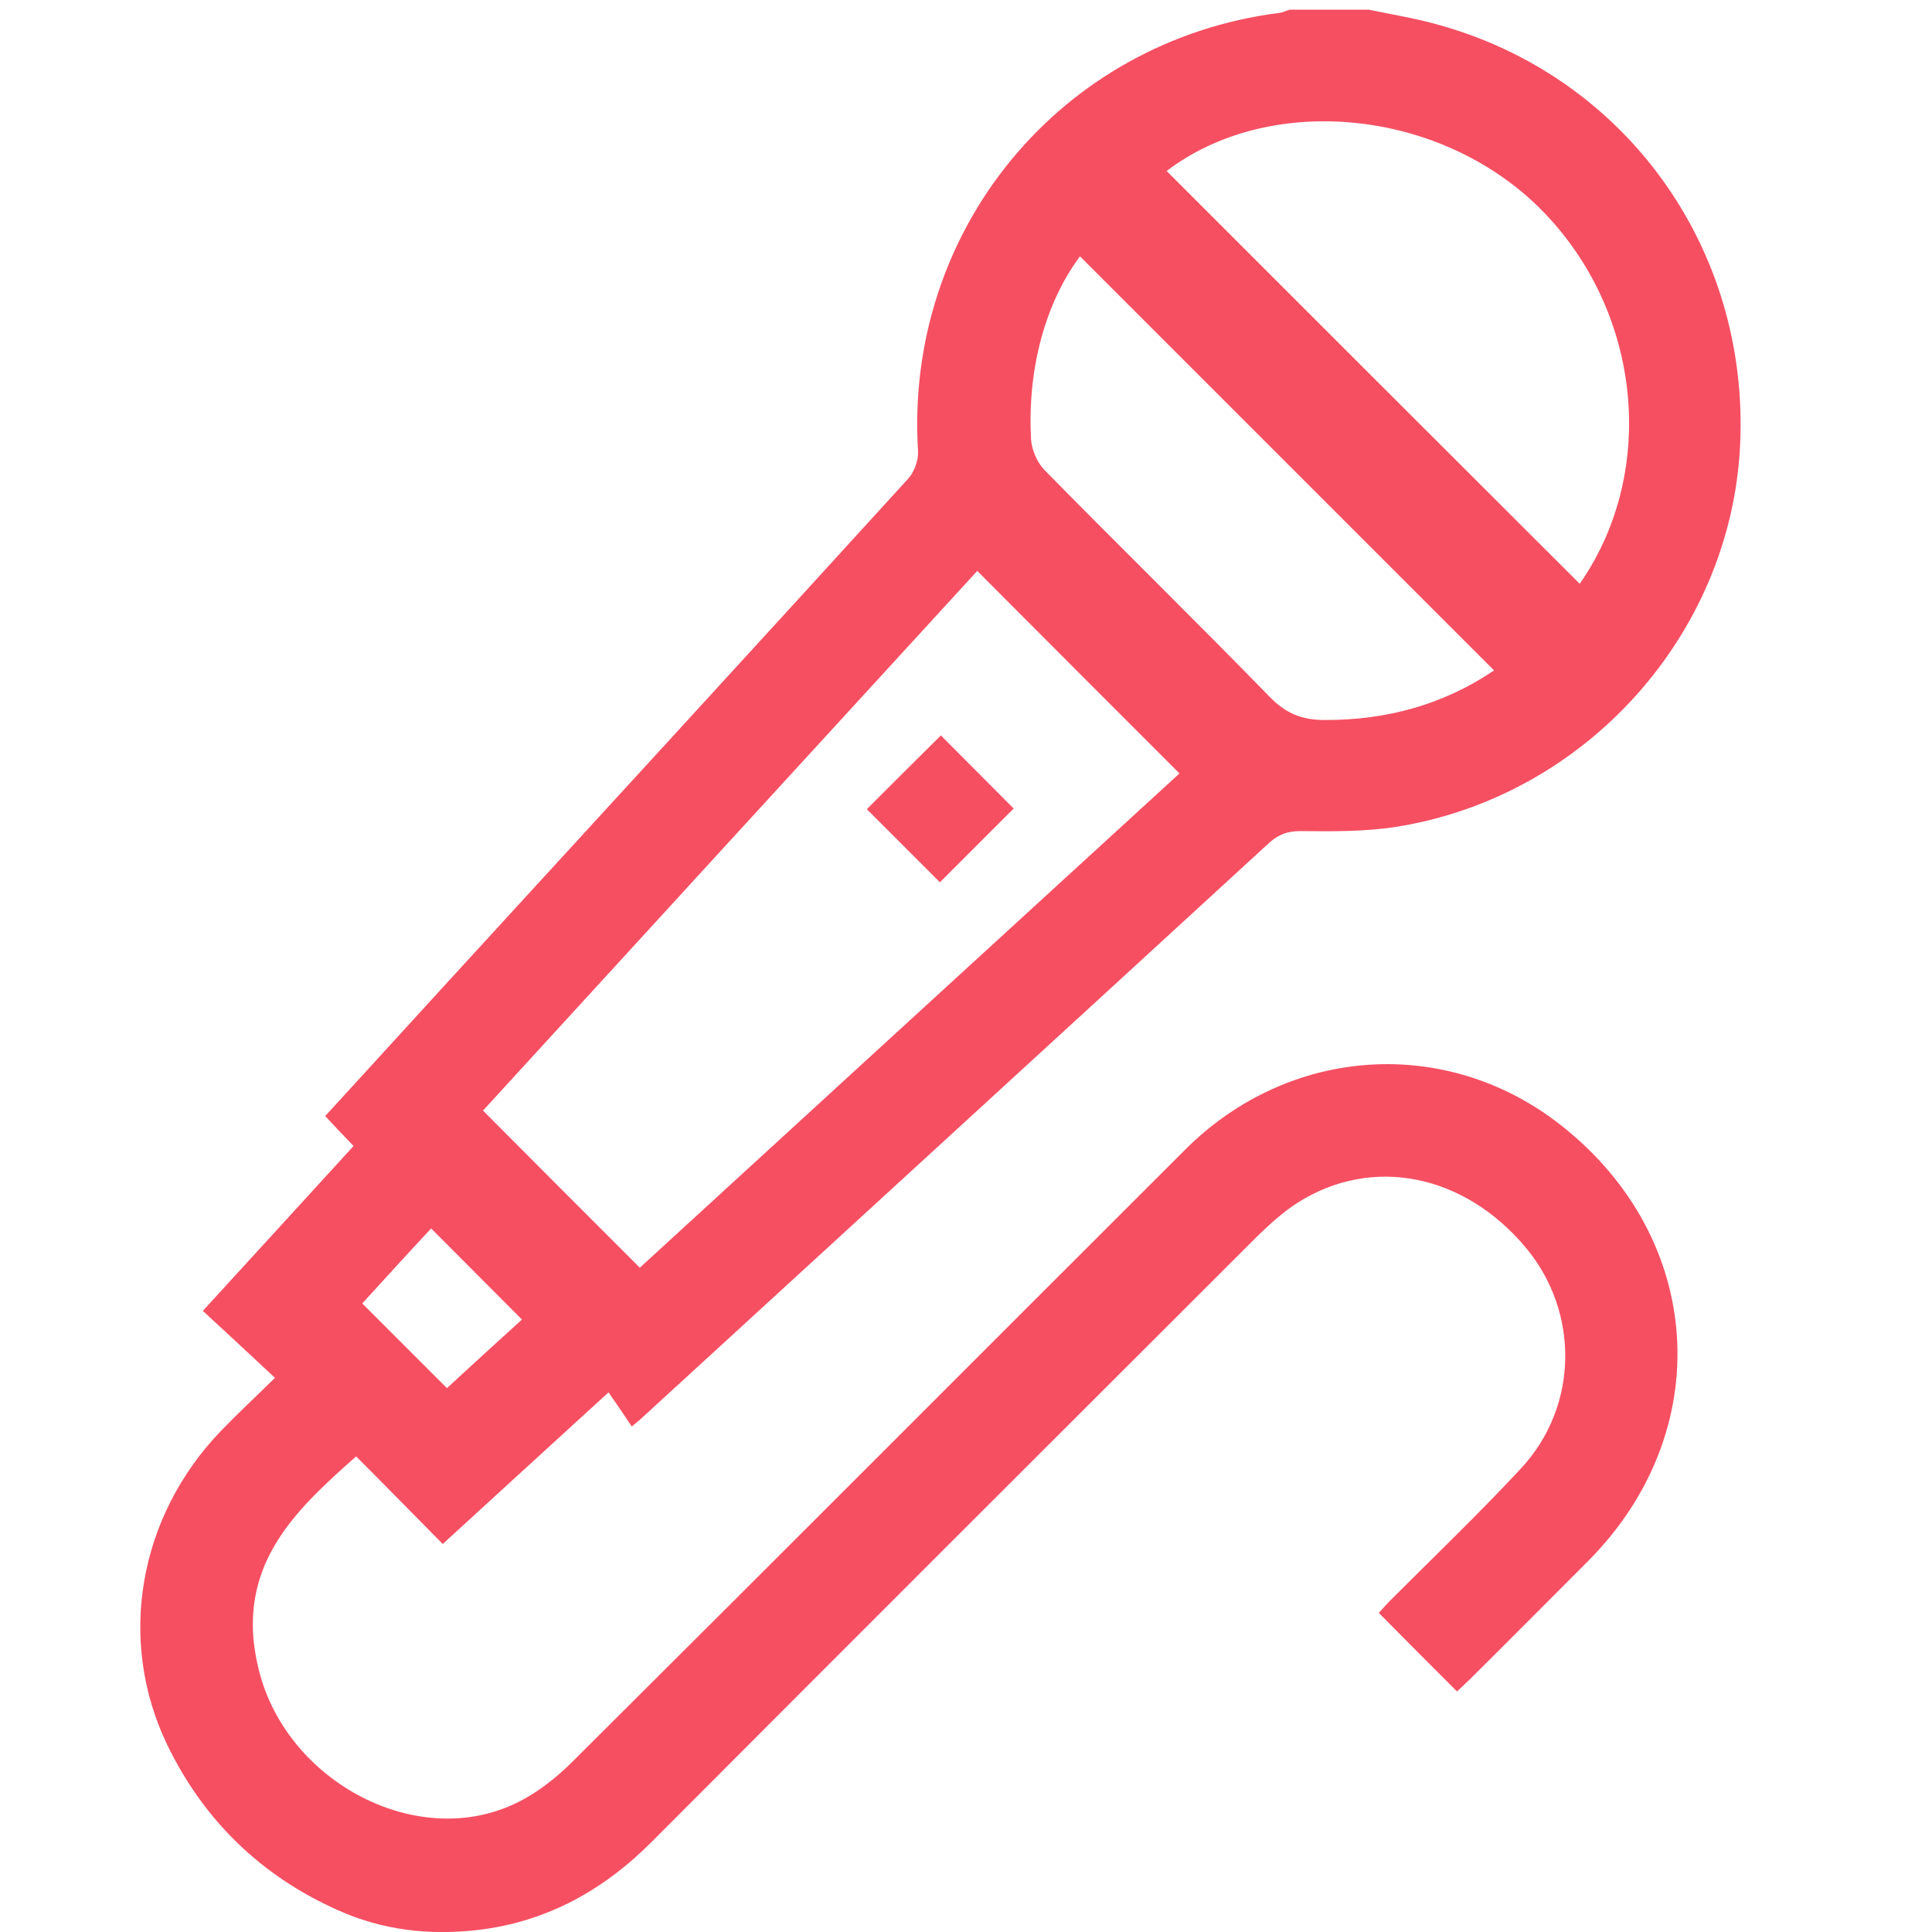 <?xml version="1.0" encoding="utf-8"?>
<!-- Generator: Adobe Illustrator 24.0.1, SVG Export Plug-In . SVG Version: 6.00 Build 0)  -->
<svg version="1.1" id="Camada_1" xmlns="http://www.w3.org/2000/svg" xmlns:xlink="http://www.w3.org/1999/xlink" x="0px" y="0px"
	 viewBox="0 0 60 60" style="enable-background:new 0 0 60 60;" xml:space="preserve">
<style type="text/css">
	.st0{fill:#F7F8FA;}
	.st1{fill:#005674;}
	.st2{clip-path:url(#SVGID_2_);}
	.st3{clip-path:url(#SVGID_4_);fill-rule:evenodd;clip-rule:evenodd;fill:#005674;}
	.st4{clip-path:url(#SVGID_4_);fill:#00E5FA;}
	.st5{clip-path:url(#SVGID_4_);fill:#F44F62;}
	.st6{fill:#FFFFFF;}
	.st7{fill:#00A6B9;}
	.st8{fill:#FFA900;}
	.st9{fill:#FFEE00;}
	.st10{fill:#D07900;}
	.st11{fill:#FF6F33;}
	.st12{fill:#FF944C;}
	.st13{fill:#D04015;}
	.st14{fill:#F64F62;}
	.st15{fill:#F682A0;}
	.st16{fill:#B92947;}
	.st17{fill:#BC42CA;}
	.st18{fill:#DF8CE4;}
	.st19{fill:#912285;}
	.st20{fill:#00E5FA;}
	.st21{fill:#65D05B;}
	.st22{fill:#B2EF22;}
	.st23{fill:#1AA87C;}
	.st24{fill:none;stroke:#B5B5B5;stroke-width:0.5;stroke-miterlimit:10;}
	.st25{fill-rule:evenodd;clip-rule:evenodd;fill:none;stroke:#FFFFFF;stroke-width:0.5;stroke-miterlimit:10;}
	.st26{fill:none;stroke:#FFFFFF;stroke-width:0.5;stroke-miterlimit:10;}
	.st27{clip-path:url(#SVGID_6_);}
	.st28{clip-path:url(#SVGID_8_);fill-rule:evenodd;clip-rule:evenodd;fill:#FF944C;}
	.st29{clip-path:url(#SVGID_8_);fill:#D07900;}
	.st30{clip-path:url(#SVGID_8_);fill:#F44F62;}
	.st31{clip-path:url(#SVGID_10_);}
	.st32{opacity:0.36;fill:#606060;}
	.st33{clip-path:url(#SVGID_16_);}
	.st34{fill:#2F7439;}
	.st35{fill:#FBCA01;}
	.st36{fill:#FCFDFC;}
	.st37{fill:#0055A2;}
	.st38{clip-path:url(#SVGID_18_);}
	.st39{clip-path:url(#SVGID_20_);fill-rule:evenodd;clip-rule:evenodd;fill:#FF944C;}
	.st40{clip-path:url(#SVGID_20_);fill:#D07900;}
	.st41{clip-path:url(#SVGID_20_);fill:#F44F62;}
	.st42{clip-path:url(#SVGID_22_);}
	.st43{clip-path:url(#SVGID_24_);fill-rule:evenodd;clip-rule:evenodd;fill:#005674;}
	.st44{clip-path:url(#SVGID_24_);fill:#00E5FA;}
	.st45{clip-path:url(#SVGID_24_);fill:#F44F62;}
	.st46{clip-path:url(#SVGID_26_);}
</style>
<g>
	<path class="st14" d="M42.51,0.3c0.7,0.15,1.41,0.26,2.09,0.45c5.87,1.59,9.74,6.96,9.44,13.09c-0.29,5.88-4.81,10.91-10.69,11.84
		c-0.97,0.15-1.97,0.14-2.96,0.13c-0.4,0-0.68,0.1-0.98,0.37c-6.48,5.95-12.97,11.89-19.46,17.84c-0.07,0.07-0.15,0.13-0.33,0.28
		c-0.22-0.33-0.45-0.67-0.72-1.06c-1.82,1.66-3.49,3.19-5.15,4.71c-0.9-0.91-1.78-1.81-2.69-2.72c-1.79,1.58-3.4,3.11-3.19,5.67
		C7.9,51.17,7.94,51.44,8,51.7c0.77,3.55,4.86,5.79,7.98,4.32c0.67-0.31,1.29-0.8,1.82-1.33c6.35-6.32,12.67-12.66,19.01-18.99
		c3.24-3.23,8.12-3.54,11.66-0.76c4.49,3.52,4.86,9.53,0.83,13.56c-1.22,1.22-2.44,2.45-3.67,3.67c-0.13,0.13-0.28,0.26-0.38,0.36
		c-0.82-0.82-1.61-1.61-2.43-2.44c0.08-0.08,0.21-0.24,0.35-0.38c1.36-1.36,2.75-2.69,4.06-4.1c1.8-1.93,1.83-4.86,0.15-6.87
		c-1.91-2.28-4.76-2.86-7.08-1.39c-0.45,0.29-0.86,0.66-1.25,1.04c-6.27,6.26-12.54,12.52-18.79,18.79
		c-1.52,1.53-3.29,2.51-5.44,2.76c-1.5,0.17-2.96,0-4.33-0.62c-2.38-1.06-4.16-2.79-5.29-5.12c-1.58-3.27-0.89-7.11,1.66-9.76
		c0.52-0.54,1.08-1.06,1.68-1.65c-0.76-0.71-1.48-1.38-2.24-2.08c1.6-1.75,3.13-3.42,4.68-5.12c-0.31-0.32-0.58-0.61-0.88-0.93
		c1.25-1.37,2.48-2.71,3.71-4.06c4.8-5.24,9.61-10.48,14.4-15.74c0.19-0.21,0.32-0.58,0.3-0.86C28.09,7.16,32.92,1.27,39.73,0.4
		c0.11-0.01,0.22-0.07,0.33-0.1C40.87,0.3,41.69,0.3,42.51,0.3z M19.87,39.37c5.6-5.13,11.23-10.29,16.76-15.35
		c-2.12-2.12-4.19-4.19-6.28-6.29C25.26,23.28,20.11,28.91,15,34.49C16.63,36.13,18.23,37.73,19.87,39.37z M36.23,5.31
		c4.27,4.27,8.55,8.55,12.83,12.82c2.47-3.54,1.91-8.64-1.36-11.78C44.55,3.35,39.39,2.91,36.23,5.31z M46.4,20.82
		c-4.3-4.3-8.58-8.58-12.86-12.86c-1.06,1.42-1.64,3.47-1.52,5.68c0.02,0.33,0.19,0.72,0.41,0.95c2.33,2.37,4.7,4.69,7.02,7.07
		c0.49,0.5,0.99,0.7,1.68,0.7C43.08,22.37,44.85,21.87,46.4,20.82z M11.25,40.48c0.9,0.9,1.75,1.75,2.63,2.63
		c0.77-0.71,1.58-1.45,2.33-2.13c-0.96-0.96-1.88-1.89-2.82-2.83C12.69,38.9,11.96,39.7,11.25,40.48z"/>
	<path class="st14" d="M29.22,22.84c0.74,0.74,1.53,1.54,2.26,2.27c-0.74,0.74-1.54,1.54-2.29,2.29c-0.71-0.71-1.51-1.51-2.27-2.27
		C27.65,24.4,28.45,23.6,29.22,22.84z"/>
</g>
<g>
	<defs>
		<rect id="SVGID_25_" x="-82.57" y="-304.18" width="188.75" height="167.44"/>
	</defs>
	<use xlink:href="#SVGID_25_"  style="overflow:visible;fill:#912285;"/>
	<clipPath id="SVGID_2_">
		<use xlink:href="#SVGID_25_"  style="overflow:visible;"/>
	</clipPath>
	<g class="st2">
		<path class="st14" d="M-120.28-467.78c47.25,2.43,83.65,13.29,116.6,32.25c49.77,28.72,83.45,67.56,108.06,120.5
			c8.06,16.62,13.07,33.77,16.6,51.4c0.5,4.05,1.5,8.08,2.01,12.12c1.52,10.08,2.51,20.66,2.51,30.74v16.13
			c0,14.61-1.5,28.74-4.51,42.86c-3.53,17.64-8.54,34.77-16.6,51.4C79.77-57.41,46.1-18.59-3.67,10.16
			c-32.95,18.94-69.36,30.19-116.6,32.73V-9.52C-89-9.68-60.18-17.72-34.32-31.7h0.5l1.5-1l1.02-0.5
			C1.36-51.36,28-78.07,46.6-109.84c20.11-35.79,26.64-61.52,27.64-102.85c-0.5-13.63-1-25.23-3.01-36.31
			c-3.53-22.69-11.06-42.34-24.63-66.55C28-346.79,1.36-374.03-31.3-392.18l-1.02-0.5l-1.5-0.5l-0.5-0.5
			c-25.86-13.98-54.67-22.02-85.95-22.18V-467.78z"/>
	</g>
</g>
</svg>
